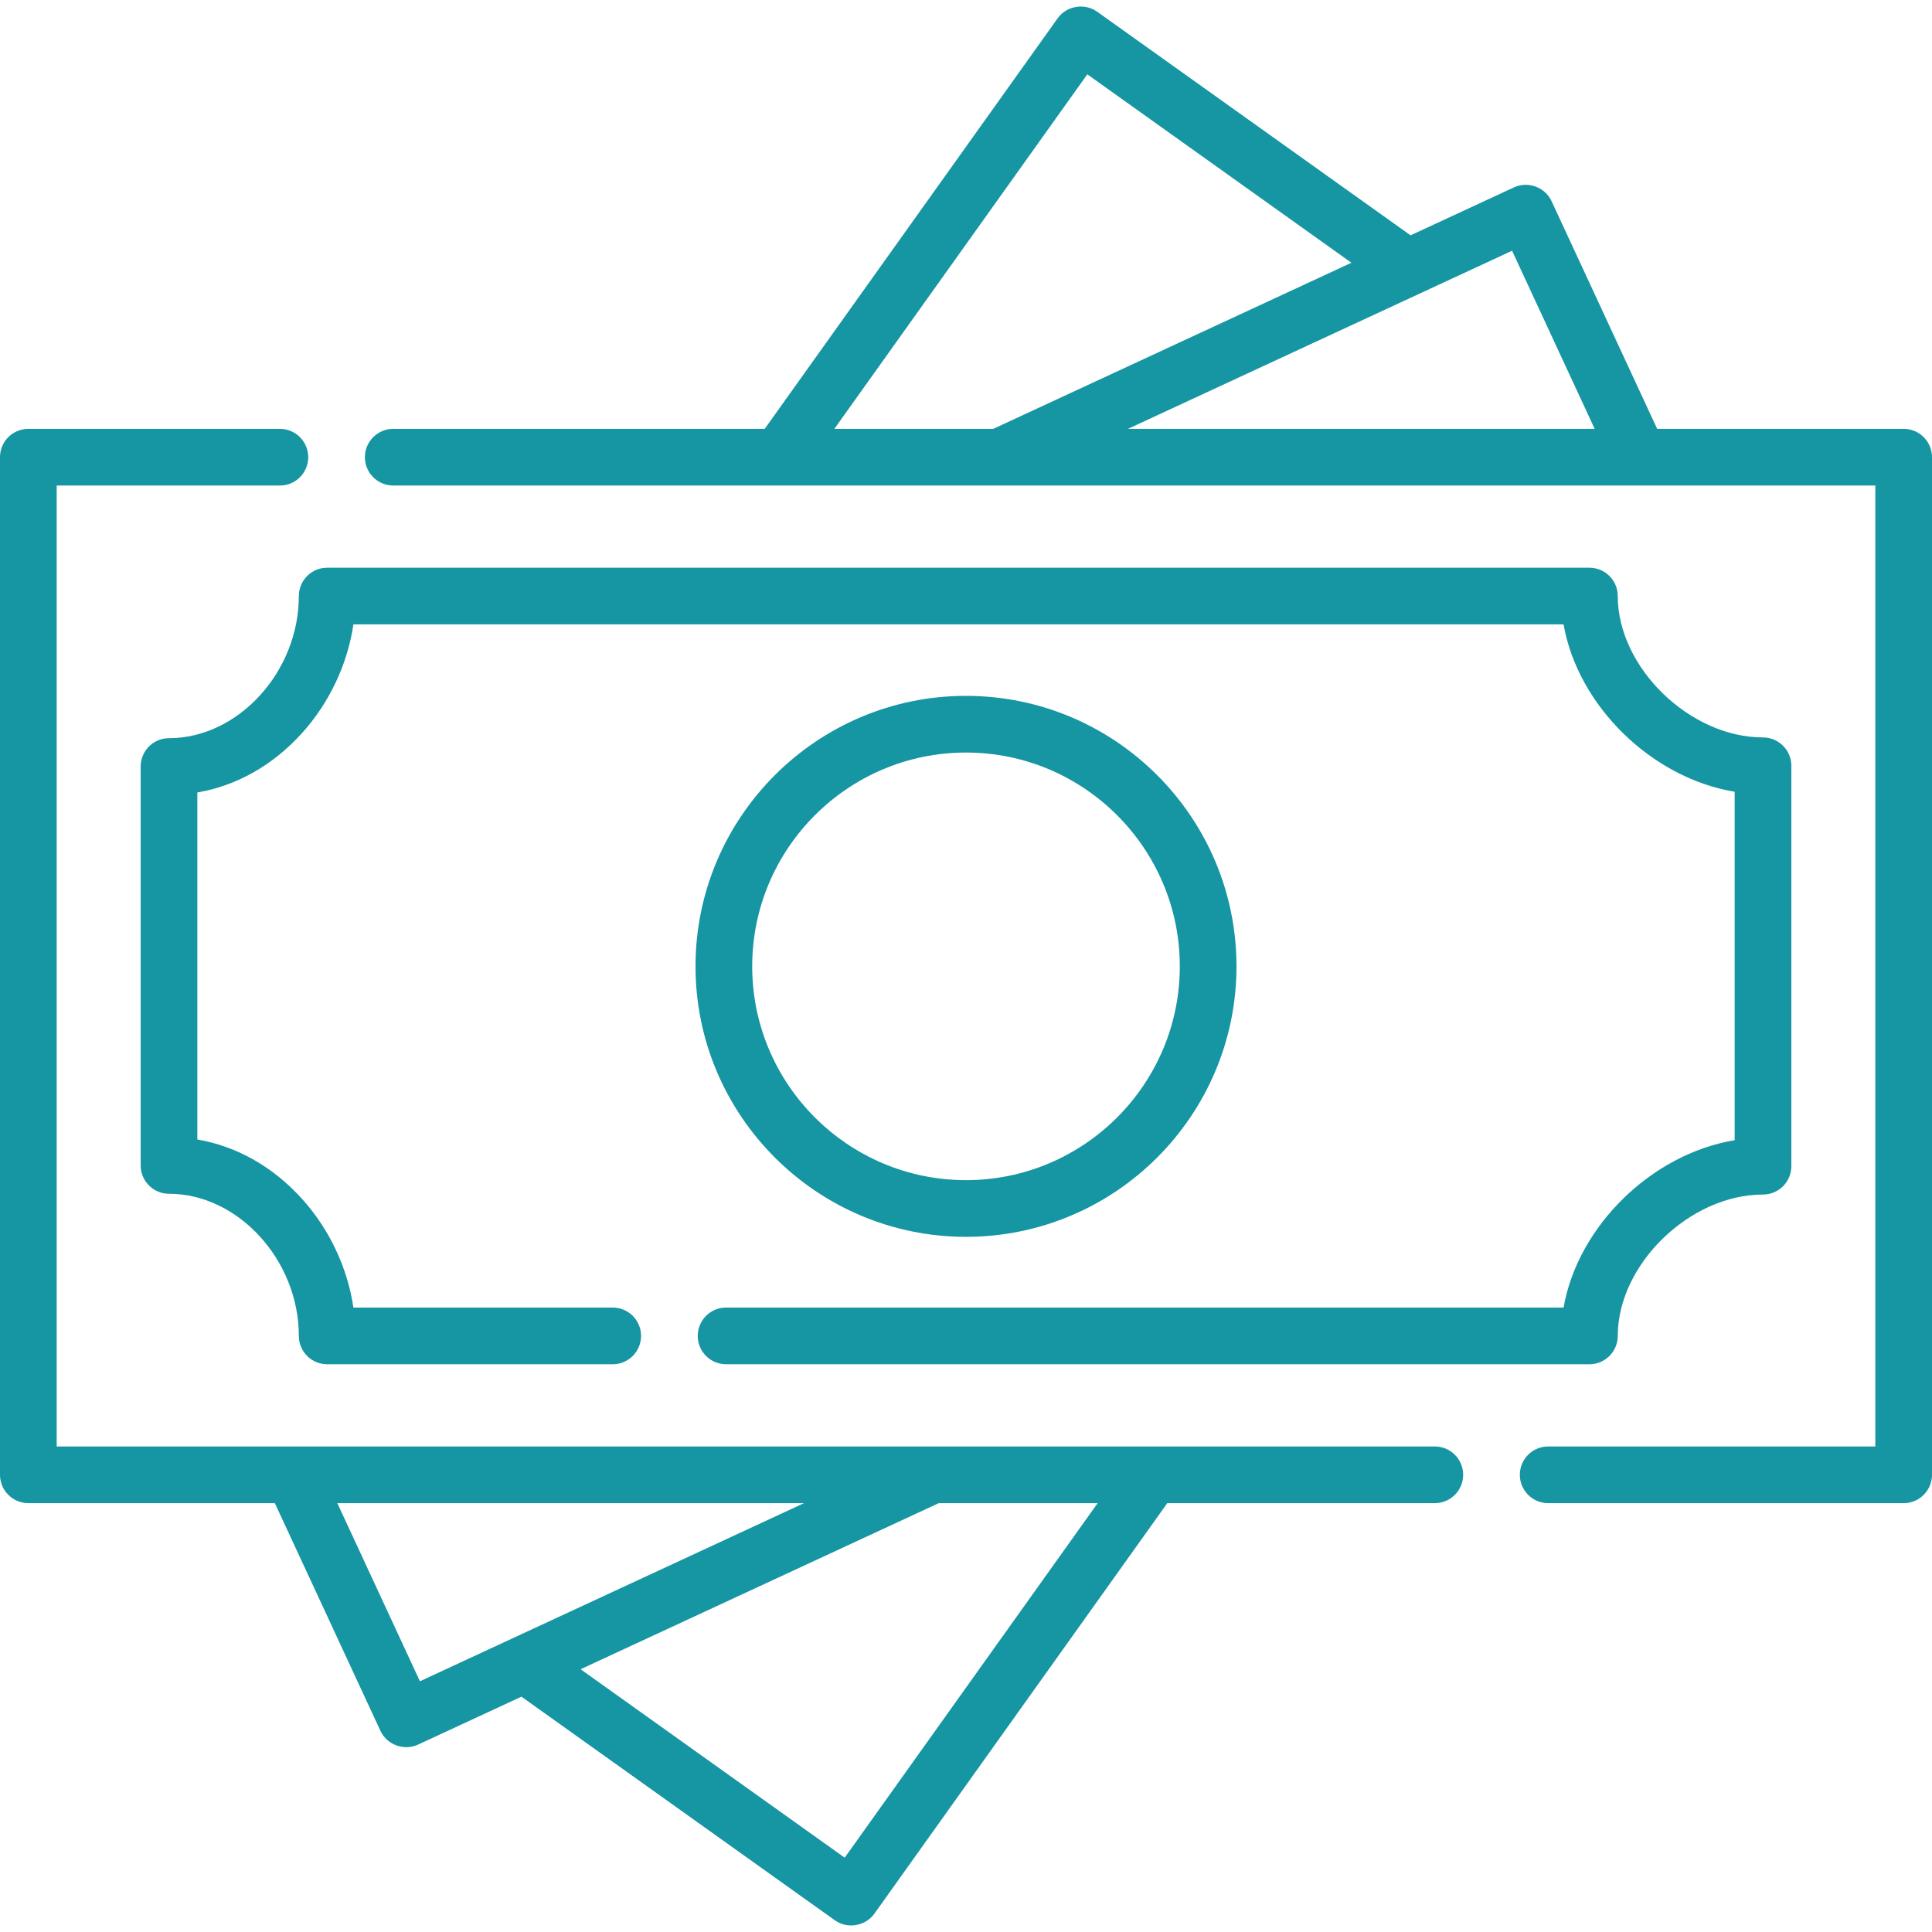 <?xml version="1.0" encoding="iso-8859-1"?>
<!-- Generator: Adobe Illustrator 21.0.0, SVG Export Plug-In . SVG Version: 6.00 Build 0)  -->
<svg xmlns="http://www.w3.org/2000/svg" xmlns:xlink="http://www.w3.org/1999/xlink" version="1.1" id="Capa_1" x="0px" y="0px" viewBox="0 0 511.276 511.276" style="enable-background:new 0 0 511.276 511.276;" xml:space="preserve" width="512" height="512" fill="#1695a3">
<g>
	<path d="M379.703,382.786H15V128.489h59.068c4.142,0,7.5-3.358,7.5-7.5c0-4.142-3.358-7.5-7.5-7.5H7.5c-4.142,0-7.5,3.358-7.5,7.5   v269.297c0,4.142,3.358,7.5,7.5,7.5h65.233l27.942,60.251c1.719,3.707,6.247,5.371,9.959,3.648l27.358-12.687l82.938,59.176   c3.328,2.374,8.091,1.573,10.462-1.749l77.514-108.64h70.799c4.142,0,7.5-3.358,7.5-7.5   C387.203,386.144,383.845,382.786,379.703,382.786z M89.267,397.786H212.77l-101.644,47.137L89.267,397.786z M223.536,491.608   l-69.892-49.868l94.782-43.954h42.051L223.536,491.608z"/>
	<path d="M503.776,113.489h-65.233l-27.941-60.252c-1.717-3.702-6.25-5.369-9.959-3.648l-27.358,12.687L290.348,3.1   c-3.328-2.372-8.091-1.574-10.462,1.75l-77.514,108.64h-98.304c-4.142,0-7.5,3.358-7.5,7.5c0,4.142,3.358,7.5,7.5,7.5h102.154   c0.002,0,0.004,0.001,0.006,0.001c0.003,0,0.006-0.001,0.008-0.001h227.495c0.009,0,0.018,0.002,0.028,0.002   c0.012,0,0.024-0.002,0.036-0.002h62.48v254.297h-86.573c-4.143,0-7.5,3.358-7.5,7.5c0,4.142,3.357,7.5,7.5,7.5h94.073   c4.143,0,7.5-3.358,7.5-7.5V120.989C511.276,116.847,507.919,113.489,503.776,113.489z M422.009,113.489H298.505L400.15,66.352   L422.009,113.489z M287.741,19.667l69.892,49.868l-94.782,43.955h-42.051L287.741,19.667z"/>
	<path d="M255.638,327.31c39.47,0,71.58-32.111,71.58-71.58c0-39.469-32.11-71.58-71.58-71.58c-39.469,0-71.58,32.11-71.58,71.58   C184.058,295.199,216.169,327.31,255.638,327.31z M255.638,199.15c31.198,0,56.58,25.381,56.58,56.58   c0,31.198-25.382,56.58-56.58,56.58c-31.198,0-56.58-25.382-56.58-56.58C199.058,224.532,224.44,199.15,255.638,199.15z"/>
	<path d="M192.146,361.03h228.468c4.143,0,7.5-3.358,7.5-7.5c0-18.881,19.04-37.412,38.438-37.412c4.143,0,7.5-3.358,7.5-7.5V202.65   c0-4.142-3.357-7.5-7.5-7.5c-19.398,0-38.438-18.531-38.438-37.412c0-4.142-3.357-7.5-7.5-7.5H86.582c-4.142,0-7.5,3.358-7.5,7.5   c0,20.037-16.055,37.612-34.358,37.612c-4.142,0-7.5,3.358-7.5,7.5v105.566c0,4.142,3.358,7.5,7.5,7.5   c18.303,0,34.358,17.576,34.358,37.612c0,4.142,3.358,7.5,7.5,7.5h75.564c4.142,0,7.5-3.358,7.5-7.5c0-4.142-3.358-7.5-7.5-7.5   H93.524c-1.558-10.524-6.328-20.714-13.609-28.778c-7.685-8.512-17.32-13.933-27.692-15.701v-91.834   c10.371-1.768,20.006-7.189,27.692-15.701c7.281-8.063,12.051-18.254,13.609-28.778h320.251   c3.783,21.557,23.287,40.646,45.277,44.288v92.215c-21.99,3.641-41.494,22.731-45.277,44.288H192.146c-4.142,0-7.5,3.358-7.5,7.5   C184.646,357.672,188.004,361.03,192.146,361.03z"/>
</g>















</svg>
